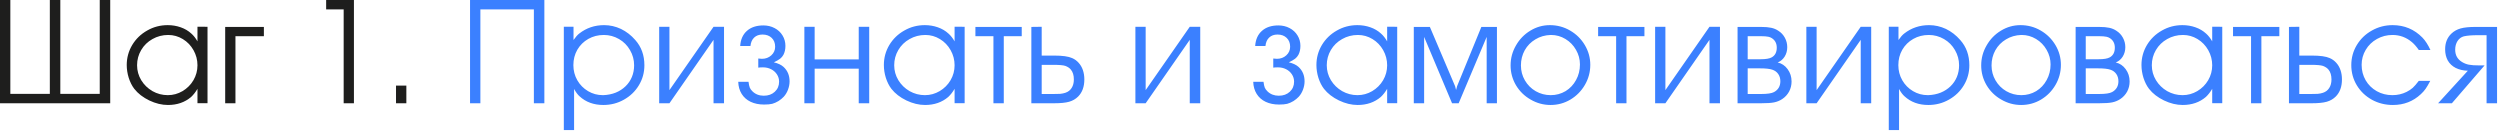 <?xml version="1.0" encoding="UTF-8"?> <svg xmlns="http://www.w3.org/2000/svg" width="238" height="13" viewBox="0 0 238 13" fill="none"><path d="M10.493 9.83H0V0H0.984V8.935H4.744V0H5.742V8.935H9.495V0H10.493V9.83ZM19.756 2.55V9.823H18.799V8.456C18.621 8.761 18.421 9.019 18.197 9.229C17.6 9.739 16.864 9.994 15.989 9.994C15.406 9.994 14.813 9.851 14.212 9.563C13.61 9.272 13.134 8.903 12.783 8.456C12.565 8.169 12.389 7.823 12.257 7.417C12.129 7.007 12.065 6.597 12.065 6.187C12.065 5.503 12.239 4.869 12.585 4.286C12.936 3.703 13.412 3.243 14.014 2.905C14.611 2.563 15.26 2.393 15.962 2.393C16.399 2.393 16.812 2.461 17.199 2.598C17.591 2.734 17.928 2.933 18.211 3.192C18.43 3.384 18.626 3.632 18.799 3.938V2.543L19.756 2.55ZM16.017 3.329C15.47 3.329 14.968 3.459 14.513 3.719C14.057 3.974 13.699 4.323 13.44 4.765C13.18 5.207 13.05 5.69 13.05 6.214C13.05 6.724 13.182 7.198 13.446 7.636C13.711 8.069 14.066 8.415 14.513 8.675C14.964 8.93 15.451 9.058 15.976 9.058C16.477 9.058 16.944 8.93 17.377 8.675C17.814 8.415 18.161 8.069 18.416 7.636C18.671 7.198 18.799 6.724 18.799 6.214C18.799 5.703 18.674 5.225 18.423 4.778C18.172 4.332 17.833 3.979 17.404 3.719C16.976 3.459 16.513 3.329 16.017 3.329ZM22.415 9.83H21.438V2.563H25.122V3.445H22.415V9.83ZM32.717 9.83V0.896H31.049V0H33.694V9.83H32.717ZM37.7 9.83V8.148H38.685V9.83H37.7Z" fill="#1E1E1D"></path><path d="M44.748 9.83V0H51.823V9.83H50.825V0.896H45.732V9.83H44.748ZM53.676 2.543H54.599V3.808C54.808 3.511 54.991 3.306 55.145 3.192C55.825 2.659 56.613 2.393 57.511 2.393C58.067 2.393 58.602 2.513 59.117 2.755C59.632 3.006 60.086 3.356 60.477 3.808C61.056 4.455 61.346 5.257 61.346 6.214C61.346 6.907 61.17 7.542 60.819 8.121C60.473 8.695 59.999 9.151 59.398 9.488C58.8 9.826 58.149 9.994 57.442 9.994C56.526 9.994 55.77 9.718 55.173 9.167C55 9.017 54.827 8.784 54.653 8.47V12.38H53.676V2.543ZM57.442 9.058C57.871 9.039 58.263 8.96 58.618 8.818C58.974 8.673 59.283 8.472 59.548 8.217C59.812 7.962 60.015 7.665 60.156 7.328C60.297 6.986 60.368 6.615 60.368 6.214C60.368 5.699 60.238 5.218 59.978 4.771C59.723 4.325 59.375 3.974 58.933 3.719C58.486 3.459 58.003 3.329 57.483 3.329C56.941 3.329 56.449 3.454 56.007 3.705C55.565 3.956 55.216 4.3 54.961 4.737C54.71 5.175 54.585 5.662 54.585 6.2C54.585 6.724 54.71 7.205 54.961 7.643C55.212 8.076 55.551 8.42 55.98 8.675C56.408 8.93 56.877 9.058 57.388 9.058H57.442ZM63.731 8.579L67.929 2.55H68.927V9.83H67.929V3.794L63.731 9.83H62.754V2.55H63.731V8.579ZM73.671 5.934C74.072 6.029 74.38 6.175 74.594 6.371C74.977 6.722 75.168 7.18 75.168 7.745C75.168 8.005 75.118 8.269 75.018 8.538C74.917 8.802 74.781 9.028 74.607 9.215C74.475 9.356 74.311 9.491 74.115 9.618C73.901 9.746 73.698 9.835 73.507 9.885C73.315 9.93 73.06 9.953 72.741 9.953C72.258 9.953 71.832 9.867 71.463 9.693C71.098 9.52 70.814 9.27 70.608 8.941C70.403 8.613 70.294 8.228 70.28 7.786H71.258C71.29 8.037 71.331 8.224 71.381 8.347C71.431 8.465 71.518 8.584 71.641 8.702C71.923 8.976 72.281 9.112 72.714 9.112C73.142 9.112 73.491 8.987 73.76 8.736C74.033 8.486 74.17 8.164 74.17 7.772C74.17 7.522 74.102 7.292 73.965 7.082C73.828 6.872 73.644 6.708 73.411 6.59C73.179 6.471 72.919 6.412 72.632 6.412C72.454 6.412 72.306 6.421 72.188 6.439V5.571C72.374 5.59 72.491 5.599 72.536 5.599C72.887 5.599 73.183 5.489 73.425 5.271C73.671 5.047 73.794 4.774 73.794 4.45C73.794 4.099 73.685 3.819 73.466 3.609C73.247 3.395 72.955 3.288 72.591 3.288C72.263 3.288 71.998 3.384 71.798 3.575C71.597 3.762 71.479 4.031 71.442 4.382H70.465C70.506 3.762 70.72 3.281 71.107 2.939C71.495 2.593 72.017 2.42 72.673 2.42C73.065 2.42 73.42 2.504 73.739 2.673C74.063 2.841 74.316 3.076 74.498 3.377C74.68 3.673 74.772 4.004 74.772 4.368C74.772 4.696 74.708 4.981 74.58 5.223C74.503 5.364 74.398 5.487 74.266 5.592C74.133 5.692 73.935 5.806 73.671 5.934ZM77.554 5.653H81.751V2.55H82.749V9.83H81.751V6.535H77.554V9.83H76.576V2.55H77.554V5.653ZM91.834 2.55V9.823H90.877V8.456C90.699 8.761 90.499 9.019 90.275 9.229C89.678 9.739 88.942 9.994 88.067 9.994C87.484 9.994 86.892 9.851 86.29 9.563C85.689 9.272 85.212 8.903 84.861 8.456C84.643 8.169 84.467 7.823 84.335 7.417C84.207 7.007 84.144 6.597 84.144 6.187C84.144 5.503 84.317 4.869 84.663 4.286C85.014 3.703 85.49 3.243 86.092 2.905C86.689 2.563 87.338 2.393 88.04 2.393C88.478 2.393 88.89 2.461 89.277 2.598C89.669 2.734 90.007 2.933 90.289 3.192C90.508 3.384 90.704 3.632 90.877 3.938V2.543L91.834 2.55ZM88.095 3.329C87.548 3.329 87.046 3.459 86.591 3.719C86.135 3.974 85.777 4.323 85.518 4.765C85.258 5.207 85.128 5.69 85.128 6.214C85.128 6.724 85.26 7.198 85.524 7.636C85.789 8.069 86.144 8.415 86.591 8.675C87.042 8.93 87.53 9.058 88.054 9.058C88.555 9.058 89.022 8.93 89.455 8.675C89.893 8.415 90.239 8.069 90.494 7.636C90.749 7.198 90.877 6.724 90.877 6.214C90.877 5.703 90.752 5.225 90.501 4.778C90.25 4.332 89.911 3.979 89.482 3.719C89.054 3.459 88.591 3.329 88.095 3.329ZM94.575 9.83V3.445H92.859V2.563H97.269V3.445H95.56V9.83H94.575ZM98.185 9.83V2.563L99.169 2.55V5.291H100.358C101.147 5.291 101.716 5.371 102.067 5.53C102.304 5.631 102.512 5.781 102.689 5.981C102.867 6.177 103.002 6.41 103.093 6.679C103.184 6.948 103.229 7.242 103.229 7.561C103.229 8.249 103.034 8.791 102.642 9.188C102.405 9.424 102.118 9.591 101.78 9.687C101.443 9.782 100.969 9.83 100.358 9.83H98.185ZM99.169 6.173V8.948H100.051H100.29C100.504 8.939 100.714 8.935 100.919 8.935C101.11 8.916 101.279 8.882 101.425 8.832C101.685 8.745 101.883 8.593 102.02 8.374C102.161 8.155 102.231 7.884 102.231 7.561C102.231 7.164 102.136 6.852 101.944 6.624C101.826 6.478 101.653 6.362 101.425 6.275C101.22 6.207 100.841 6.173 100.29 6.173H100.051H99.169ZM109.067 8.579L113.265 2.55H114.263V9.83H113.265V3.794L109.067 9.83H108.09V2.55H109.067V8.579ZM122.698 5.934C123.099 6.029 123.407 6.175 123.621 6.371C124.004 6.722 124.195 7.18 124.195 7.745C124.195 8.005 124.145 8.269 124.045 8.538C123.945 8.802 123.808 9.028 123.635 9.215C123.503 9.356 123.339 9.491 123.143 9.618C122.928 9.746 122.726 9.835 122.534 9.885C122.343 9.93 122.088 9.953 121.769 9.953C121.285 9.953 120.859 9.867 120.49 9.693C120.126 9.52 119.841 9.27 119.636 8.941C119.431 8.613 119.321 8.228 119.308 7.786H120.285C120.317 8.037 120.358 8.224 120.408 8.347C120.458 8.465 120.545 8.584 120.668 8.702C120.951 8.976 121.308 9.112 121.741 9.112C122.17 9.112 122.518 8.987 122.787 8.736C123.061 8.486 123.197 8.164 123.197 7.772C123.197 7.522 123.129 7.292 122.992 7.082C122.855 6.872 122.671 6.708 122.438 6.59C122.206 6.471 121.946 6.412 121.659 6.412C121.481 6.412 121.333 6.421 121.215 6.439V5.571C121.402 5.59 121.518 5.599 121.563 5.599C121.914 5.599 122.211 5.489 122.452 5.271C122.698 5.047 122.821 4.774 122.821 4.45C122.821 4.099 122.712 3.819 122.493 3.609C122.274 3.395 121.983 3.288 121.618 3.288C121.29 3.288 121.026 3.384 120.825 3.575C120.625 3.762 120.506 4.031 120.47 4.382H119.492C119.533 3.762 119.747 3.281 120.135 2.939C120.522 2.593 121.044 2.42 121.7 2.42C122.092 2.42 122.448 2.504 122.767 2.673C123.09 2.841 123.343 3.076 123.525 3.377C123.708 3.673 123.799 4.004 123.799 4.368C123.799 4.696 123.735 4.981 123.607 5.223C123.53 5.364 123.425 5.487 123.293 5.592C123.161 5.692 122.963 5.806 122.698 5.934ZM133.014 2.55V9.823H132.057V8.456C131.879 8.761 131.678 9.019 131.455 9.229C130.858 9.739 130.122 9.994 129.247 9.994C128.664 9.994 128.071 9.851 127.47 9.563C126.868 9.272 126.392 8.903 126.041 8.456C125.822 8.169 125.647 7.823 125.515 7.417C125.387 7.007 125.323 6.597 125.323 6.187C125.323 5.503 125.496 4.869 125.843 4.286C126.194 3.703 126.67 3.243 127.271 2.905C127.868 2.563 128.518 2.393 129.22 2.393C129.657 2.393 130.07 2.461 130.457 2.598C130.849 2.734 131.186 2.933 131.469 3.192C131.688 3.384 131.883 3.632 132.057 3.938V2.543L133.014 2.55ZM129.274 3.329C128.728 3.329 128.226 3.459 127.771 3.719C127.315 3.974 126.957 4.323 126.697 4.765C126.438 5.207 126.308 5.69 126.308 6.214C126.308 6.724 126.44 7.198 126.704 7.636C126.968 8.069 127.324 8.415 127.771 8.675C128.222 8.93 128.709 9.058 129.233 9.058C129.735 9.058 130.202 8.93 130.635 8.675C131.072 8.415 131.419 8.069 131.674 7.636C131.929 7.198 132.057 6.724 132.057 6.214C132.057 5.703 131.931 5.225 131.681 4.778C131.43 4.332 131.09 3.979 130.662 3.719C130.234 3.459 129.771 3.329 129.274 3.329ZM134.593 9.83V2.563H136.124L138.53 8.217L138.619 8.565L138.715 8.203L141.025 2.563H142.509V9.83H141.531V3.514L138.865 9.83H138.236L135.577 3.514V9.83H134.593ZM147.547 2.393C148.24 2.393 148.88 2.563 149.468 2.905C150.06 3.247 150.53 3.71 150.876 4.293C151.222 4.872 151.396 5.498 151.396 6.173C151.396 6.856 151.225 7.492 150.883 8.08C150.541 8.668 150.081 9.135 149.502 9.481C148.923 9.823 148.294 9.994 147.615 9.994C146.941 9.994 146.31 9.823 145.722 9.481C145.134 9.149 144.667 8.693 144.32 8.114C143.979 7.531 143.808 6.902 143.808 6.228C143.808 5.548 143.979 4.915 144.32 4.327C144.658 3.735 145.113 3.265 145.688 2.919C146.262 2.568 146.882 2.393 147.547 2.393ZM147.615 3.329C147.082 3.347 146.601 3.486 146.173 3.746C145.74 4.001 145.4 4.348 145.154 4.785C144.913 5.223 144.792 5.703 144.792 6.228C144.792 6.743 144.917 7.216 145.168 7.649C145.423 8.087 145.767 8.431 146.2 8.682C146.638 8.932 147.114 9.058 147.629 9.058C148.144 9.058 148.616 8.93 149.044 8.675C149.468 8.415 149.8 8.062 150.042 7.615C150.288 7.169 150.411 6.674 150.411 6.132C150.411 5.64 150.286 5.177 150.035 4.744C149.789 4.311 149.454 3.967 149.03 3.712C148.606 3.457 148.153 3.329 147.67 3.329H147.615ZM153.856 9.83V3.445H152.141V2.563H156.55V3.445H154.841V9.83H153.856ZM158.546 8.579L162.743 2.55H163.741V9.83H162.743V3.794L158.546 9.83H157.568V2.55H158.546V8.579ZM165.416 9.83V2.563H167.645C168.046 2.563 168.371 2.591 168.622 2.646C168.873 2.7 169.096 2.794 169.292 2.926C169.561 3.094 169.771 3.318 169.921 3.596C170.071 3.874 170.146 4.172 170.146 4.491C170.146 4.824 170.064 5.122 169.9 5.387C169.736 5.646 169.515 5.833 169.237 5.947C169.62 6.034 169.935 6.246 170.181 6.583C170.431 6.92 170.557 7.312 170.557 7.759C170.557 8.101 170.479 8.42 170.324 8.716C170.16 9.012 169.939 9.251 169.661 9.434C169.424 9.589 169.167 9.693 168.889 9.748C168.615 9.803 168.205 9.83 167.658 9.83H165.416ZM166.38 8.948H167.672C168.255 8.948 168.661 8.887 168.889 8.764C169.29 8.545 169.49 8.201 169.49 7.731C169.49 7.467 169.422 7.237 169.285 7.041C169.148 6.845 168.957 6.708 168.711 6.631C168.469 6.549 168.091 6.508 167.576 6.508H166.38V8.948ZM166.38 5.64H167.59C168.1 5.64 168.458 5.58 168.663 5.462C168.987 5.284 169.148 4.977 169.148 4.539C169.148 4.129 168.987 3.824 168.663 3.623C168.576 3.568 168.474 3.527 168.355 3.5C168.187 3.464 167.945 3.445 167.631 3.445H166.38V5.64ZM172.942 8.579L177.14 2.55H178.138V9.83H177.14V3.794L172.942 9.83H171.965V2.55H172.942V8.579ZM179.812 2.543H180.735V3.808C180.945 3.511 181.127 3.306 181.282 3.192C181.961 2.659 182.75 2.393 183.647 2.393C184.203 2.393 184.739 2.513 185.254 2.755C185.769 3.006 186.222 3.356 186.614 3.808C187.193 4.455 187.482 5.257 187.482 6.214C187.482 6.907 187.307 7.542 186.956 8.121C186.61 8.695 186.136 9.151 185.534 9.488C184.937 9.826 184.285 9.994 183.579 9.994C182.663 9.994 181.907 9.718 181.31 9.167C181.136 9.017 180.963 8.784 180.79 8.47V12.38H179.812V2.543ZM183.579 9.058C184.007 9.039 184.399 8.96 184.755 8.818C185.11 8.673 185.42 8.472 185.685 8.217C185.949 7.962 186.152 7.665 186.293 7.328C186.434 6.986 186.505 6.615 186.505 6.214C186.505 5.699 186.375 5.218 186.115 4.771C185.86 4.325 185.511 3.974 185.069 3.719C184.623 3.459 184.14 3.329 183.62 3.329C183.078 3.329 182.586 3.454 182.144 3.705C181.701 3.956 181.353 4.3 181.098 4.737C180.847 5.175 180.722 5.662 180.722 6.2C180.722 6.724 180.847 7.205 181.098 7.643C181.348 8.076 181.688 8.42 182.116 8.675C182.545 8.93 183.014 9.058 183.524 9.058H183.579ZM192.35 2.393C193.042 2.393 193.683 2.563 194.271 2.905C194.863 3.247 195.332 3.71 195.679 4.293C196.025 4.872 196.198 5.498 196.198 6.173C196.198 6.856 196.027 7.492 195.686 8.08C195.344 8.668 194.883 9.135 194.305 9.481C193.726 9.823 193.097 9.994 192.418 9.994C191.743 9.994 191.112 9.823 190.524 9.481C189.937 9.149 189.469 8.693 189.123 8.114C188.781 7.531 188.61 6.902 188.61 6.228C188.61 5.548 188.781 4.915 189.123 4.327C189.46 3.735 189.916 3.265 190.49 2.919C191.064 2.568 191.684 2.393 192.35 2.393ZM192.418 3.329C191.885 3.347 191.404 3.486 190.976 3.746C190.543 4.001 190.203 4.348 189.957 4.785C189.715 5.223 189.595 5.703 189.595 6.228C189.595 6.743 189.72 7.216 189.971 7.649C190.226 8.087 190.57 8.431 191.003 8.682C191.44 8.932 191.917 9.058 192.432 9.058C192.947 9.058 193.418 8.93 193.847 8.675C194.271 8.415 194.603 8.062 194.845 7.615C195.091 7.169 195.214 6.674 195.214 6.132C195.214 5.64 195.089 5.177 194.838 4.744C194.592 4.311 194.257 3.967 193.833 3.712C193.409 3.457 192.956 3.329 192.473 3.329H192.418ZM197.6 9.83V2.563H199.828C200.229 2.563 200.555 2.591 200.806 2.646C201.056 2.7 201.28 2.794 201.476 2.926C201.744 3.094 201.954 3.318 202.104 3.596C202.255 3.874 202.33 4.172 202.33 4.491C202.33 4.824 202.248 5.122 202.084 5.387C201.92 5.646 201.699 5.833 201.421 5.947C201.804 6.034 202.118 6.246 202.364 6.583C202.615 6.92 202.74 7.312 202.74 7.759C202.74 8.101 202.663 8.42 202.508 8.716C202.344 9.012 202.123 9.251 201.845 9.434C201.608 9.589 201.35 9.693 201.072 9.748C200.799 9.803 200.389 9.83 199.842 9.83H197.6ZM198.563 8.948H199.855C200.439 8.948 200.844 8.887 201.072 8.764C201.473 8.545 201.674 8.201 201.674 7.731C201.674 7.467 201.605 7.237 201.469 7.041C201.332 6.845 201.141 6.708 200.895 6.631C200.653 6.549 200.275 6.508 199.76 6.508H198.563V8.948ZM198.563 5.64H199.773C200.284 5.64 200.642 5.58 200.847 5.462C201.17 5.284 201.332 4.977 201.332 4.539C201.332 4.129 201.17 3.824 200.847 3.623C200.76 3.568 200.658 3.527 200.539 3.5C200.37 3.464 200.129 3.445 199.814 3.445H198.563V5.64ZM211.559 2.55V9.823H210.602V8.456C210.424 8.761 210.223 9.019 210 9.229C209.403 9.739 208.667 9.994 207.792 9.994C207.209 9.994 206.616 9.851 206.015 9.563C205.413 9.272 204.937 8.903 204.586 8.456C204.367 8.169 204.192 7.823 204.06 7.417C203.932 7.007 203.868 6.597 203.868 6.187C203.868 5.503 204.041 4.869 204.388 4.286C204.739 3.703 205.215 3.243 205.816 2.905C206.413 2.563 207.063 2.393 207.765 2.393C208.202 2.393 208.615 2.461 209.002 2.598C209.394 2.734 209.731 2.933 210.014 3.192C210.232 3.384 210.428 3.632 210.602 3.938V2.543L211.559 2.55ZM207.819 3.329C207.272 3.329 206.771 3.459 206.315 3.719C205.86 3.974 205.502 4.323 205.242 4.765C204.982 5.207 204.853 5.69 204.853 6.214C204.853 6.724 204.985 7.198 205.249 7.636C205.513 8.069 205.869 8.415 206.315 8.675C206.767 8.93 207.254 9.058 207.778 9.058C208.28 9.058 208.747 8.93 209.18 8.675C209.617 8.415 209.964 8.069 210.219 7.636C210.474 7.198 210.602 6.724 210.602 6.214C210.602 5.703 210.476 5.225 210.226 4.778C209.975 4.332 209.635 3.979 209.207 3.719C208.779 3.459 208.316 3.329 207.819 3.329ZM214.3 9.83V3.445H212.584V2.563H216.993V3.445H215.284V9.83H214.3ZM217.909 9.83V2.563L218.894 2.55V5.291H220.083C220.871 5.291 221.441 5.371 221.792 5.53C222.029 5.631 222.236 5.781 222.414 5.981C222.592 6.177 222.726 6.41 222.817 6.679C222.909 6.948 222.954 7.242 222.954 7.561C222.954 8.249 222.758 8.791 222.366 9.188C222.129 9.424 221.842 9.591 221.505 9.687C221.168 9.782 220.694 9.83 220.083 9.83H217.909ZM218.894 6.173V8.948H219.775H220.015C220.229 8.939 220.438 8.935 220.644 8.935C220.835 8.916 221.004 8.882 221.149 8.832C221.409 8.745 221.607 8.593 221.744 8.374C221.885 8.155 221.956 7.884 221.956 7.561C221.956 7.164 221.86 6.852 221.669 6.624C221.55 6.478 221.377 6.362 221.149 6.275C220.944 6.207 220.566 6.173 220.015 6.173H219.775H218.894ZM230.269 7.697H231.362C231.185 8.035 231.034 8.29 230.911 8.463C230.793 8.632 230.645 8.798 230.467 8.962C229.733 9.65 228.847 9.994 227.808 9.994C227.078 9.994 226.411 9.828 225.805 9.495C225.199 9.158 224.72 8.7 224.369 8.121C224.018 7.538 223.843 6.897 223.843 6.2C223.843 5.507 224.018 4.869 224.369 4.286C224.72 3.703 225.199 3.243 225.805 2.905C226.411 2.563 227.069 2.393 227.78 2.393C228.892 2.393 229.838 2.789 230.617 3.582C230.891 3.865 231.144 4.257 231.376 4.758H230.269C230.054 4.448 229.84 4.202 229.626 4.02C229.084 3.559 228.464 3.329 227.767 3.329C227.229 3.329 226.734 3.457 226.283 3.712C225.832 3.963 225.477 4.307 225.217 4.744C224.957 5.182 224.827 5.658 224.827 6.173C224.827 6.711 224.955 7.201 225.21 7.643C225.465 8.08 225.818 8.426 226.27 8.682C226.716 8.932 227.211 9.058 227.753 9.058C228.241 9.058 228.692 8.955 229.106 8.75C229.339 8.632 229.535 8.502 229.694 8.36C229.854 8.215 230.045 7.993 230.269 7.697ZM232.107 9.83L234.938 6.733C234.495 6.72 234.11 6.631 233.782 6.467C233.454 6.298 233.203 6.063 233.03 5.763C232.862 5.457 232.777 5.1 232.777 4.689C232.777 4.079 232.973 3.584 233.365 3.206C233.611 2.969 233.908 2.803 234.254 2.707C234.6 2.611 235.07 2.563 235.662 2.563H237.72V9.83H236.722V3.35H235.881C235.316 3.35 234.874 3.386 234.555 3.459C234.304 3.527 234.104 3.678 233.953 3.91C233.807 4.143 233.734 4.416 233.734 4.73C233.734 5.255 233.953 5.646 234.391 5.906C234.591 6.029 234.808 6.114 235.04 6.159C235.272 6.205 235.612 6.228 236.059 6.228H236.53L233.42 9.83H232.107Z" fill="#3B80FF"></path></svg> 